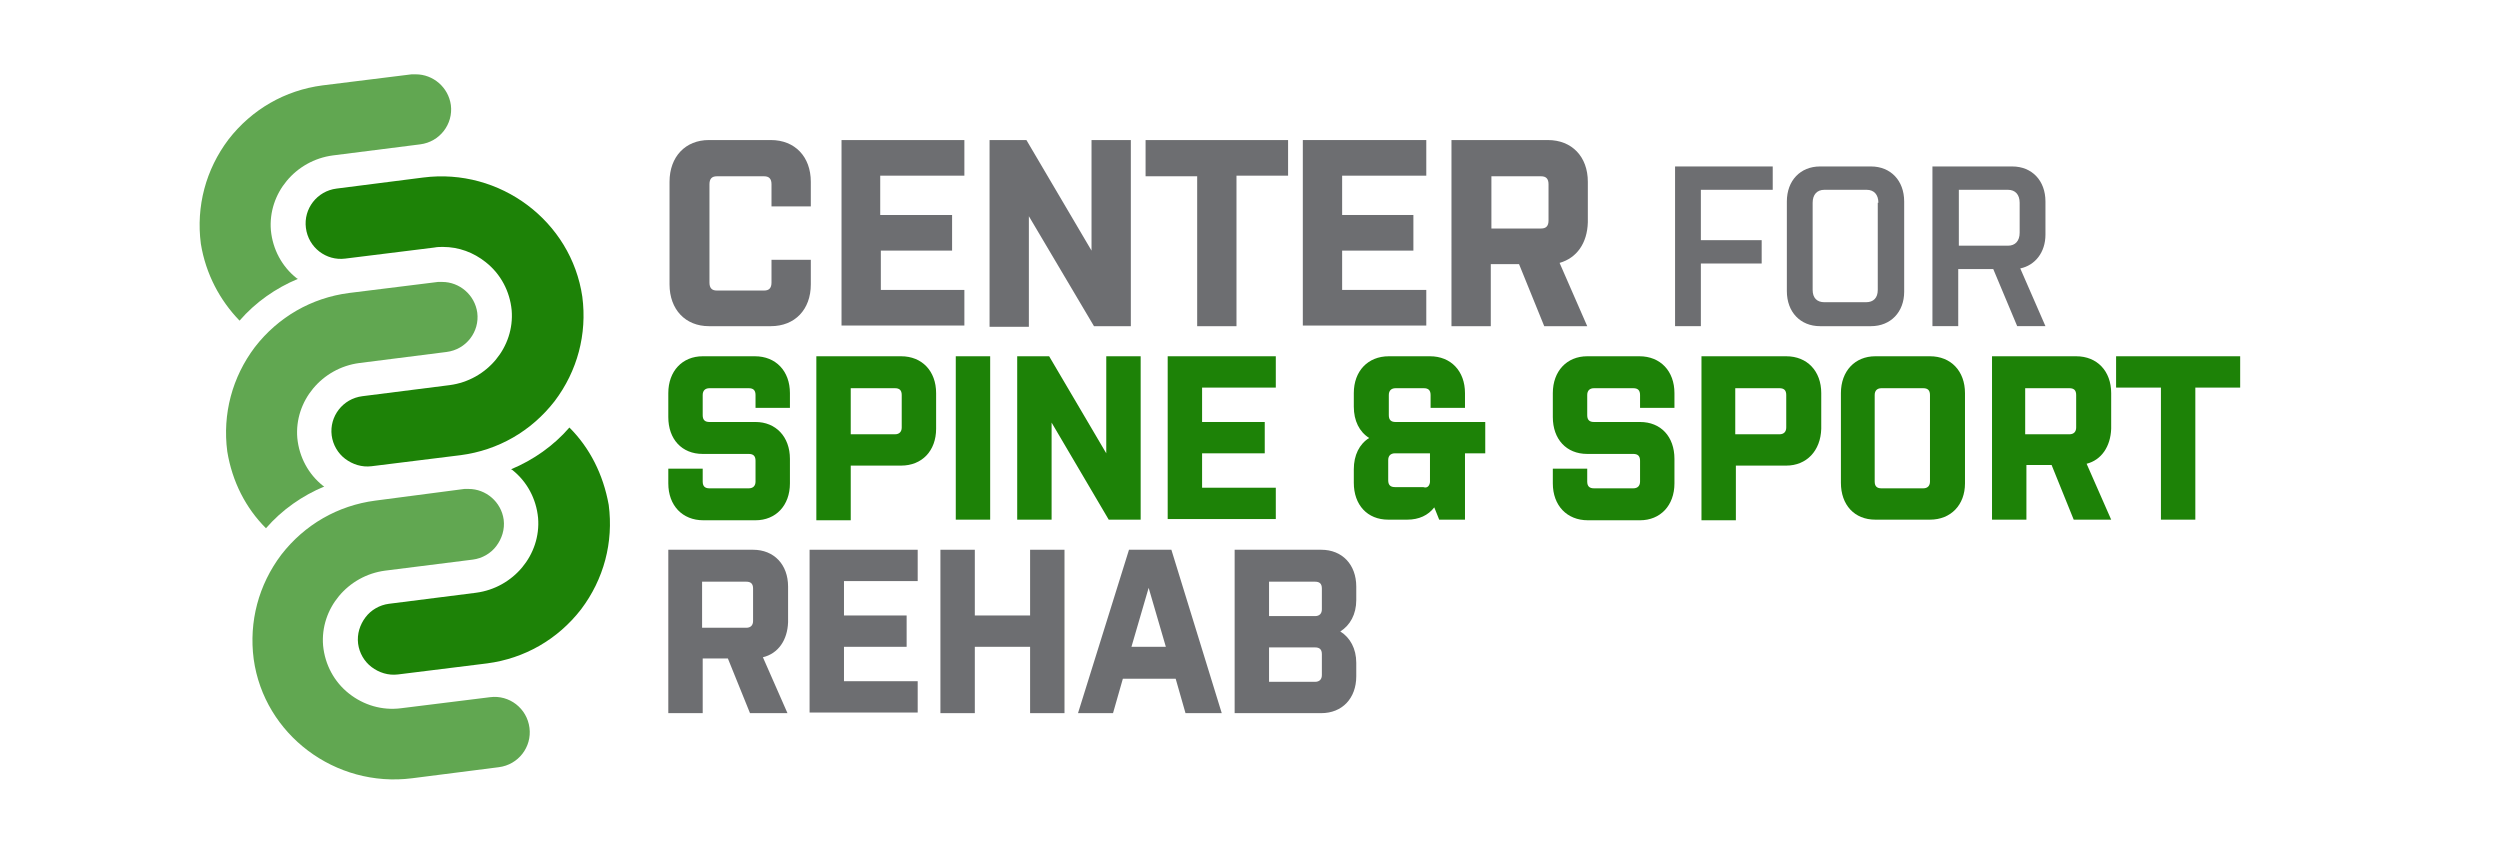 <?xml version="1.0" encoding="utf-8"?>
<!-- Generator: Adobe Illustrator 24.1.0, SVG Export Plug-In . SVG Version: 6.00 Build 0)  -->
<svg version="1.1" id="Layer_1" xmlns="http://www.w3.org/2000/svg" xmlns:xlink="http://www.w3.org/1999/xlink" x="0px" y="0px"
	 viewBox="0 0 407 140" style="enable-background:new 0 0 407 140;" xml:space="preserve">
<style type="text/css">
	.st0{fill:#1D8207;}
	.st1{fill:#61A751;}
	.st2{fill:#6D6E71;}
</style>
<g>
	<path class="st0" d="M92.7,69.6c-2.6,3-5.9,5.3-9.5,6.8c0.1,0,0.1,0.1,0.2,0.1c2.4,1.9,3.9,4.7,4.2,7.8c0.5,6-4,11.4-10.1,12.2
		l-14.2,1.8c-1.5,0.2-2.9,1-3.8,2.2c-0.9,1.2-1.4,2.7-1.2,4.3c0.2,1.5,1,2.9,2.2,3.8c1.2,0.9,2.7,1.4,4.3,1.2l14.5-1.8
		c6.1-0.8,11.5-3.9,15.3-8.8c3.7-4.9,5.3-10.9,4.5-17C98.2,77.2,96,72.9,92.7,69.6z"/>
	<path class="st0" d="M56.2,74.7c1.2,0.9,2.7,1.4,4.3,1.2L75,74.1c6.1-0.8,11.5-3.9,15.3-8.8c3.7-4.9,5.3-10.9,4.5-17
		C93,36,81.4,27.3,68.9,28.9l-14.1,1.8c-3.2,0.4-5.4,3.3-5,6.4c0.4,3.2,3.3,5.4,6.4,5l14.5-1.8c0.5-0.1,1-0.1,1.4-0.1
		c2.6,0,5,0.9,7,2.5c2.4,1.9,3.9,4.7,4.2,7.8c0.5,6-4,11.4-10.1,12.2L59,64.5c-3.2,0.4-5.4,3.3-5,6.4C54.2,72.4,55,73.8,56.2,74.7z"
		/>
	<path class="st1" d="M39,52.2c2.6-3,5.9-5.3,9.5-6.8c-0.1,0-0.1-0.1-0.2-0.1c-2.4-1.9-3.9-4.7-4.2-7.8c-0.5-6,4-11.4,10.1-12.2
		l14.2-1.8c3.2-0.4,5.4-3.3,5-6.4c-0.4-2.9-2.9-5-5.7-5c-0.2,0-0.5,0-0.7,0l-14.5,1.8c-6.1,0.8-11.5,3.9-15.3,8.8
		c-3.7,4.9-5.3,10.9-4.5,17C33.5,44.6,35.8,48.9,39,52.2z"/>
	<path class="st1" d="M43.3,86c2.6-3,5.9-5.3,9.5-6.8c-0.1,0-0.1-0.1-0.2-0.1c-2.4-1.9-3.9-4.7-4.2-7.8c-0.5-6,4-11.4,10.1-12.2
		l14.2-1.8c3.2-0.4,5.4-3.3,5-6.4c-0.4-2.9-2.9-5-5.7-5c-0.2,0-0.5,0-0.7,0l-14.5,1.8c-6.1,0.8-11.5,3.9-15.3,8.8
		c-3.7,4.9-5.3,10.9-4.5,17C37.8,78.4,40,82.7,43.3,86z"/>
	<path class="st1" d="M61.1,81.5c-6.1,0.8-11.5,3.9-15.3,8.8c-3.7,4.9-5.3,10.9-4.5,17c1.7,12.3,13.3,21,25.8,19.4l14.1-1.8
		c3.2-0.4,5.4-3.3,5-6.4c-0.4-3.2-3.3-5.4-6.4-5l-14.5,1.8c-3.1,0.4-6.1-0.5-8.5-2.4c-2.4-1.9-3.9-4.7-4.2-7.8
		c-0.5-6,4-11.4,10.1-12.2L77,91.1c1.5-0.2,2.9-1,3.8-2.2c0.9-1.2,1.4-2.7,1.2-4.3c-0.4-2.9-2.9-5-5.7-5c-0.2,0-0.5,0-0.7,0
		L61.1,81.5z"/>
</g>
<g>
	<path class="st2" d="M125.6,33.6V30c0-0.9-0.4-1.3-1.2-1.3h-7.7c-0.8,0-1.2,0.4-1.2,1.3v16c0,0.9,0.4,1.3,1.2,1.3h7.7
		c0.8,0,1.2-0.4,1.2-1.3v-3.7h6.4v4c0,4.1-2.6,6.8-6.5,6.8h-10.1c-3.8,0-6.4-2.7-6.4-6.8V29.6c0-4.1,2.6-6.8,6.4-6.8h10.1
		c3.9,0,6.5,2.7,6.5,6.8v4H125.6z"/>
	<path class="st2" d="M137,22.8H157v5.8h-13.7V35H155v5.8h-11.6v6.4H157v5.8H137V22.8z"/>
	<path class="st2" d="M167.5,35.2v18h-6.4V22.8h6l10.6,18v-18h6.4v30.3h-6L167.5,35.2z"/>
	<path class="st2" d="M186.6,22.8h23.1v5.8h-8.4v24.5h-6.4V28.7h-8.4V22.8z"/>
	<path class="st2" d="M212.1,22.8h20.1v5.8h-13.7V35h11.6v5.8h-11.6v6.4h13.7v5.8h-20.1V22.8z"/>
	<path class="st2" d="M253.9,42.8l4.5,10.3h-7L247.3,43h-4.6v10.1h-6.4V22.8H252c3.9,0,6.5,2.7,6.5,6.8v6.6
		C258.4,39.6,256.7,42,253.9,42.8z M252.1,30c0-0.9-0.4-1.3-1.2-1.3h-8.1v8.5h8.1c0.8,0,1.2-0.4,1.2-1.3V30z"/>
	<path class="st2" d="M272.7,27.1h15.9v3.8h-11.7v8.2h9.9v3.8h-9.9v10.2h-4.2V27.1z"/>
	<path class="st2" d="M304.6,53.1h-8.3c-3.2,0-5.4-2.3-5.4-5.7V32.8c0-3.4,2.2-5.7,5.4-5.7h8.3c3.2,0,5.4,2.3,5.4,5.7v14.7
		C310,50.8,307.8,53.1,304.6,53.1z M305.8,33c0-1.3-0.7-2.1-1.9-2.1H297c-1.2,0-1.9,0.8-1.9,2.1v14.2c0,1.3,0.7,2,1.9,2h6.8
		c1.2,0,1.9-0.7,1.9-2V33z"/>
	<path class="st2" d="M328.9,43.7l4.1,9.4h-4.6l-3.9-9.3h-5.7v9.3h-4.2V27.1h13c3.2,0,5.4,2.3,5.4,5.7v5.4
		C333,41.1,331.3,43.2,328.9,43.7z M328.8,33c0-1.3-0.7-2.1-1.9-2.1h-8V40h8c1.2,0,1.9-0.8,1.9-2.1V33z"/>
	<path class="st0" d="M128.6,74.7v4c0,3.6-2.3,6-5.6,6h-8.5c-3.4,0-5.7-2.4-5.7-6v-2.4h5.6v2.1c0,0.8,0.4,1.1,1.1,1.1h6.4
		c0.7,0,1.1-0.4,1.1-1.1V75c0-0.8-0.4-1.1-1.1-1.1h-7.5c-3.4,0-5.6-2.4-5.6-6V64c0-3.6,2.3-6,5.6-6h8.5c3.4,0,5.7,2.4,5.7,6v2.4H123
		v-2.1c0-0.8-0.4-1.1-1.1-1.1h-6.4c-0.7,0-1.1,0.4-1.1,1.1v3.3c0,0.8,0.4,1.1,1.1,1.1h7.5C126.3,68.7,128.6,71.1,128.6,74.7z"/>
	<path class="st0" d="M146.7,75.8h-8.2v8.9h-5.6V58h13.8c3.4,0,5.7,2.4,5.7,6v5.8C152.4,73.4,150.1,75.8,146.7,75.8z M146.8,64.3
		c0-0.8-0.4-1.1-1.1-1.1h-7.2v7.5h7.2c0.7,0,1.1-0.4,1.1-1.1V64.3z"/>
	<path class="st0" d="M155.6,58h5.6v26.6h-5.6V58z"/>
	<path class="st0" d="M171.2,68.8v15.8h-5.6V58h5.2l9.3,15.8V58h5.6v26.6h-5.2L171.2,68.8z"/>
	<path class="st0" d="M190.1,58h17.6v5.1h-12v5.6h10.2v5.1h-10.2v5.6h12v5.1h-17.6V58z"/>
	<path class="st0" d="M238.4,84.6h-4.1l-0.8-2c-1,1.3-2.5,2-4.4,2H226c-3.4,0-5.6-2.4-5.6-6v-2.2c0-2.3,0.9-4.1,2.5-5.1
		c-1.6-1-2.5-2.8-2.5-5.1V64c0-3.6,2.3-6,5.7-6h6.7c3.4,0,5.7,2.4,5.7,6v2.4h-5.6v-2.1c0-0.8-0.4-1.1-1.1-1.1h-4.6
		c-0.7,0-1.1,0.4-1.1,1.1v3.3c0,0.8,0.4,1.1,1.1,1.1h14.6v5.1h-3.3V84.6z M232.8,78.5v-4.7h-5.7c-0.7,0-1.1,0.4-1.1,1.1v3.3
		c0,0.8,0.4,1.1,1.1,1.1h4.6C232.3,79.5,232.7,79.2,232.8,78.5z"/>
	<path class="st0" d="M272.6,74.7v4c0,3.6-2.3,6-5.6,6h-8.5c-3.4,0-5.7-2.4-5.7-6v-2.4h5.6v2.1c0,0.8,0.4,1.1,1.1,1.1h6.4
		c0.7,0,1.1-0.4,1.1-1.1V75c0-0.8-0.4-1.1-1.1-1.1h-7.5c-3.4,0-5.6-2.4-5.6-6V64c0-3.6,2.3-6,5.6-6h8.5c3.4,0,5.7,2.4,5.7,6v2.4H267
		v-2.1c0-0.8-0.4-1.1-1.1-1.1h-6.4c-0.7,0-1.1,0.4-1.1,1.1v3.3c0,0.8,0.4,1.1,1.1,1.1h7.5C270.4,68.7,272.6,71.1,272.6,74.7z"/>
	<path class="st0" d="M290.8,75.8h-8.2v8.9H277V58h13.8c3.4,0,5.7,2.4,5.7,6v5.8C296.4,73.4,294.1,75.8,290.8,75.8z M290.8,64.3
		c0-0.8-0.4-1.1-1.1-1.1h-7.2v7.5h7.2c0.7,0,1.1-0.4,1.1-1.1V64.3z"/>
	<path class="st0" d="M314.2,84.6h-8.9c-3.4,0-5.6-2.4-5.6-6V64c0-3.6,2.3-6,5.6-6h8.9c3.4,0,5.7,2.4,5.7,6v14.7
		C319.9,82.2,317.6,84.6,314.2,84.6z M314.2,64.3c0-0.8-0.4-1.1-1.1-1.1h-6.8c-0.7,0-1.1,0.4-1.1,1.1v14.1c0,0.8,0.4,1.1,1.1,1.1
		h6.8c0.7,0,1.1-0.4,1.1-1.1V64.3z"/>
	<path class="st0" d="M339.7,75.5l4,9.1h-6.1l-3.6-8.9h-4.1v8.9h-5.6V58H338c3.4,0,5.7,2.4,5.7,6v5.8
		C343.6,72.7,342.1,74.9,339.7,75.5z M338,64.3c0-0.8-0.4-1.1-1.1-1.1h-7.2v7.5h7.2c0.7,0,1.1-0.4,1.1-1.1V64.3z"/>
	<path class="st0" d="M344.4,58h20.3v5.1h-7.3v21.5h-5.6V63.1h-7.3V58z"/>
	<path class="st2" d="M124.2,107l4,9.1h-6.1l-3.6-8.9h-4.1v8.9h-5.6V89.5h13.8c3.4,0,5.7,2.4,5.7,6v5.8
		C128.2,104.2,126.7,106.4,124.2,107z M122.6,95.8c0-0.8-0.4-1.1-1.1-1.1h-7.2v7.5h7.2c0.7,0,1.1-0.4,1.1-1.1V95.8z"/>
	<path class="st2" d="M131.8,89.5h17.6v5.1h-12v5.6h10.2v5.1h-10.2v5.6h12v5.1h-17.6V89.5z"/>
	<path class="st2" d="M167.7,105.3h-9v10.8h-5.6V89.5h5.6v10.7h9V89.5h5.6v26.6h-5.6V105.3z"/>
	<path class="st2" d="M198.9,116.1H193l-1.6-5.6h-8.6l-1.6,5.6h-5.7l8.3-26.6h6.9L198.9,116.1z M184.2,105.3h5.6l-2.8-9.6
		L184.2,105.3z"/>
	<path class="st2" d="M220.8,97.7c0,2.3-1,4.1-2.6,5.1c1.6,1,2.6,2.8,2.6,5.1v2.2c0,3.6-2.3,6-5.7,6H201V89.5h14.1
		c3.4,0,5.7,2.4,5.7,6V97.7z M215.2,95.8c0-0.8-0.4-1.1-1.1-1.1h-7.5v5.6h7.5c0.7,0,1.1-0.4,1.1-1.1V95.8z M215.2,106.5
		c0-0.8-0.4-1.1-1.1-1.1h-7.5v5.6h7.5c0.7,0,1.1-0.4,1.1-1.1V106.5z"/>
</g>
</svg>
